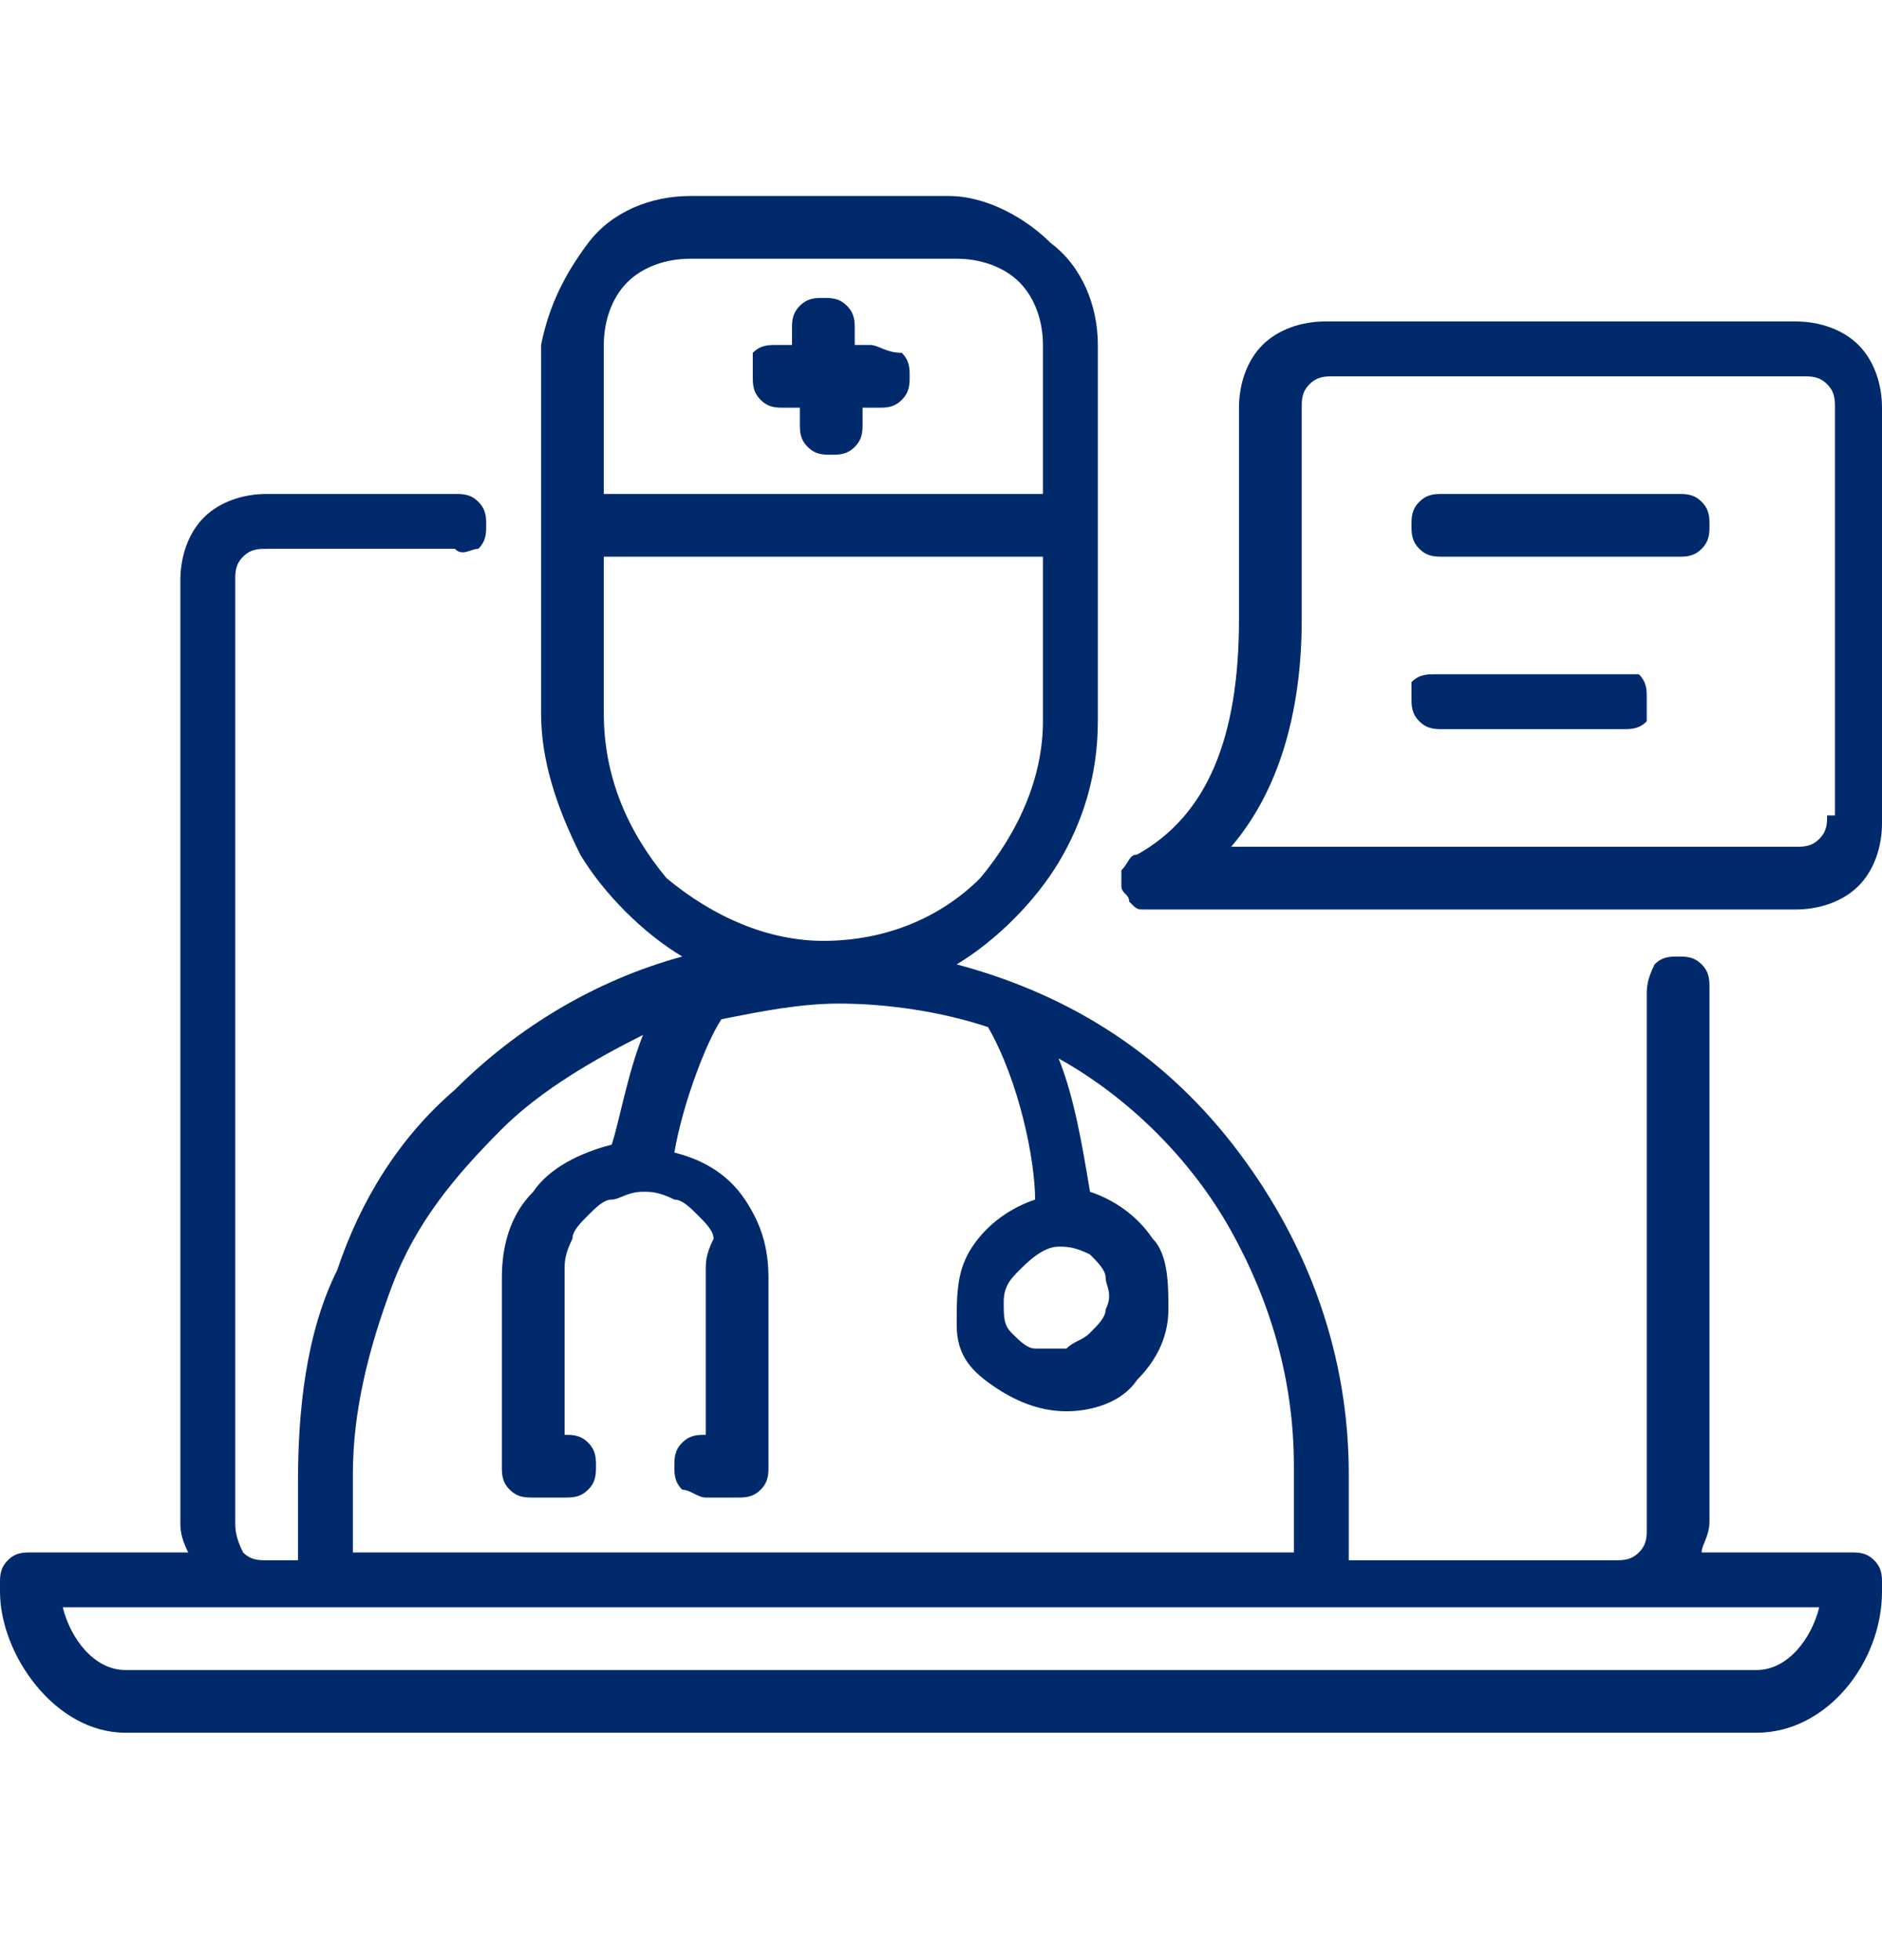 <?xml version="1.0" encoding="utf-8"?>
<!-- Generator: Adobe Illustrator 21.0.0, SVG Export Plug-In . SVG Version: 6.00 Build 0)  -->
<svg version="1.1" id="Capa_1" xmlns="http://www.w3.org/2000/svg" xmlns:xlink="http://www.w3.org/1999/xlink" x="0px" y="0px" viewBox="0 0 24 25" style="enable-background:new 0 0 24 25;" xml:space="preserve">
  <style type="text/css">
	.st0{fill:#002A6C;}
</style>
  <g>
    <g>
      <path class="st0" d="M23.6,19.8h-1.9c0-0.1,0.1-0.2,0.1-0.4v-6.8c0-0.1,0-0.2-0.1-0.3c-0.1-0.1-0.2-0.1-0.3-0.1s-0.2,0-0.3,0.1
			C21,12.5,21,12.6,21,12.7v6.8c0,0.1,0,0.2-0.1,0.3c-0.1,0.1-0.2,0.1-0.3,0.1h-3.4v-1.1c0-1.5-0.5-2.9-1.4-4.1
			c-0.9-1.2-2.1-2-3.6-2.4c0.5-0.3,1-0.8,1.3-1.3c0.3-0.5,0.5-1.1,0.5-1.8V4.4c0-0.5-0.2-1-0.6-1.3c-0.3-0.3-0.8-0.6-1.3-0.6H8.8
			c-0.5,0-1,0.2-1.3,0.6C7.2,3.5,7,3.9,6.9,4.4v4.7c0,0.6,0.2,1.2,0.5,1.8c0.3,0.5,0.8,1,1.3,1.3c-1.1,0.3-2.1,0.9-2.9,1.7
			c-0.7,0.6-1.2,1.4-1.5,2.3c-0.4,0.8-0.5,1.8-0.5,2.7v1H3.4c-0.1,0-0.2,0-0.3-0.1C3,19.6,3,19.5,3,19.4v-12c0-0.1,0-0.2,0.1-0.3
			c0.1-0.1,0.2-0.1,0.3-0.1h2.4C5.9,7.1,6,7,6.1,7c0.1-0.1,0.1-0.2,0.1-0.3c0-0.1,0-0.2-0.1-0.3C6,6.3,5.9,6.3,5.8,6.3H3.4
			c-0.3,0-0.6,0.1-0.8,0.3C2.4,6.8,2.3,7.1,2.3,7.4v12c0,0.1,0,0.2,0.1,0.4H0.4c-0.1,0-0.2,0-0.3,0.1C0,20,0,20.1,0,20.2v0.1
			c0,0.8,0.7,1.8,1.6,1.8h20.8c0.9,0,1.6-0.9,1.6-1.8v-0.1c0-0.1,0-0.2-0.1-0.3C23.8,19.8,23.7,19.8,23.6,19.8z M7.7,4.4
			c0-0.3,0.1-0.6,0.3-0.8c0.2-0.2,0.5-0.3,0.8-0.3h3.4c0.3,0,0.6,0.1,0.8,0.3c0.2,0.2,0.3,0.5,0.3,0.8v1.9H7.7V4.4z M7.7,9.1V7.1
			h5.6v2.1c0,0.7-0.3,1.4-0.8,2c-0.5,0.5-1.2,0.8-2,0.8c-0.7,0-1.4-0.3-2-0.8C8,10.6,7.7,9.9,7.7,9.1z M4.5,18.8
			c0-0.8,0.2-1.6,0.5-2.4c0.3-0.8,0.8-1.4,1.4-2c0.5-0.5,1.2-0.9,1.8-1.2c-0.2,0.5-0.3,1.1-0.4,1.4c-0.4,0.1-0.8,0.3-1,0.6
			c-0.3,0.3-0.4,0.7-0.4,1.1v2.4c0,0.1,0,0.2,0.1,0.3c0.1,0.1,0.2,0.1,0.3,0.1h0.4c0.1,0,0.2,0,0.3-0.1c0.1-0.1,0.1-0.2,0.1-0.3
			c0-0.1,0-0.2-0.1-0.3c-0.1-0.1-0.2-0.1-0.3-0.1v-2.1c0-0.1,0-0.2,0.1-0.4c0-0.1,0.1-0.2,0.2-0.3c0.1-0.1,0.2-0.2,0.3-0.2
			c0.1,0,0.2-0.1,0.4-0.1c0.1,0,0.2,0,0.4,0.1c0.1,0,0.2,0.1,0.3,0.2c0.1,0.1,0.2,0.2,0.2,0.3C9,16,9,16.1,9,16.2v2.1
			c-0.1,0-0.2,0-0.3,0.1c-0.1,0.1-0.1,0.2-0.1,0.3c0,0.1,0,0.2,0.1,0.3C8.8,19,8.9,19.1,9,19.1h0.4c0.1,0,0.2,0,0.3-0.1
			c0.1-0.1,0.1-0.2,0.1-0.3v-2.4c0-0.4-0.1-0.7-0.3-1c-0.2-0.3-0.5-0.5-0.9-0.6c0.1-0.6,0.4-1.4,0.6-1.7c0,0,0,0,0,0
			c0.5-0.1,1-0.2,1.5-0.2c0.6,0,1.3,0.1,1.9,0.3c0.4,0.7,0.6,1.7,0.6,2.2c-0.3,0.1-0.6,0.3-0.8,0.6c-0.2,0.3-0.2,0.6-0.2,1
			s0.2,0.6,0.5,0.8c0.3,0.2,0.6,0.3,0.9,0.3c0.3,0,0.7-0.1,0.9-0.4c0.2-0.2,0.4-0.5,0.4-0.9c0-0.3,0-0.7-0.2-0.9
			c-0.2-0.3-0.5-0.5-0.8-0.6c-0.1-0.6-0.2-1.2-0.4-1.7c0.9,0.5,1.7,1.3,2.2,2.2c0.5,0.9,0.8,1.9,0.8,3l0,1.1h-12V18.8z M13.5,15.9
			c0.1,0,0.2,0,0.4,0.1c0.1,0.1,0.2,0.2,0.2,0.3c0,0.1,0.1,0.2,0,0.4c0,0.1-0.1,0.2-0.2,0.3c-0.1,0.1-0.2,0.1-0.3,0.2
			c-0.1,0-0.3,0-0.4,0c-0.1,0-0.2-0.1-0.3-0.2c-0.1-0.1-0.1-0.2-0.1-0.4c0-0.2,0.1-0.3,0.2-0.4S13.3,15.9,13.5,15.9z M22.4,21.3H1.6
			c-0.4,0-0.7-0.4-0.8-0.8h22.4C23.1,20.9,22.8,21.3,22.4,21.3z" />
      <path class="st0" d="M22.9,4.1h-6c-0.3,0-0.6,0.1-0.8,0.3c-0.2,0.2-0.3,0.5-0.3,0.8v2.7c0,1.5-0.4,2.5-1.3,3
			c-0.1,0-0.1,0.1-0.2,0.2c0,0.1,0,0.2,0,0.2c0,0.1,0.1,0.1,0.1,0.2c0.1,0.1,0.1,0.1,0.2,0.1h8.3c0.3,0,0.6-0.1,0.8-0.3
			c0.2-0.2,0.3-0.5,0.3-0.8V5.2c0-0.3-0.1-0.6-0.3-0.8C23.5,4.2,23.2,4.1,22.9,4.1z M23.3,10.4c0,0.1,0,0.2-0.1,0.3
			c-0.1,0.1-0.2,0.1-0.3,0.1h-7.2c0.6-0.7,0.9-1.7,0.9-2.9V5.2c0-0.1,0-0.2,0.1-0.3c0.1-0.1,0.2-0.1,0.3-0.1h6c0.1,0,0.2,0,0.3,0.1
			c0.1,0.1,0.1,0.2,0.1,0.3V10.4z" />
      <path class="st0" d="M21.4,6.3h-3c-0.1,0-0.2,0-0.3,0.1C18,6.5,18,6.6,18,6.7c0,0.1,0,0.2,0.1,0.3c0.1,0.1,0.2,0.1,0.3,0.1h3
			c0.1,0,0.2,0,0.3-0.1c0.1-0.1,0.1-0.2,0.1-0.3c0-0.1,0-0.2-0.1-0.3C21.6,6.3,21.5,6.3,21.4,6.3z" />
      <path class="st0" d="M20.6,8.6h-2.3c-0.1,0-0.2,0-0.3,0.1C18,8.7,18,8.8,18,8.9c0,0.1,0,0.2,0.1,0.3c0.1,0.1,0.2,0.1,0.3,0.1h2.3
			c0.1,0,0.2,0,0.3-0.1C21,9.1,21,9,21,8.9c0-0.1,0-0.2-0.1-0.3C20.8,8.6,20.7,8.6,20.6,8.6z" />
      <path class="st0" d="M11.1,4.4h-0.2V4.2c0-0.1,0-0.2-0.1-0.3c-0.1-0.1-0.2-0.1-0.3-0.1s-0.2,0-0.3,0.1c-0.1,0.1-0.1,0.2-0.1,0.3
			v0.2H9.9c-0.1,0-0.2,0-0.3,0.1C9.6,4.6,9.6,4.7,9.6,4.8c0,0.1,0,0.2,0.1,0.3c0.1,0.1,0.2,0.1,0.3,0.1h0.2v0.2c0,0.1,0,0.2,0.1,0.3
			c0.1,0.1,0.2,0.1,0.3,0.1s0.2,0,0.3-0.1c0.1-0.1,0.1-0.2,0.1-0.3V5.2h0.2c0.1,0,0.2,0,0.3-0.1c0.1-0.1,0.1-0.2,0.1-0.3
			c0-0.1,0-0.2-0.1-0.3C11.3,4.5,11.2,4.4,11.1,4.4z" />
    </g>
  </g>
</svg>